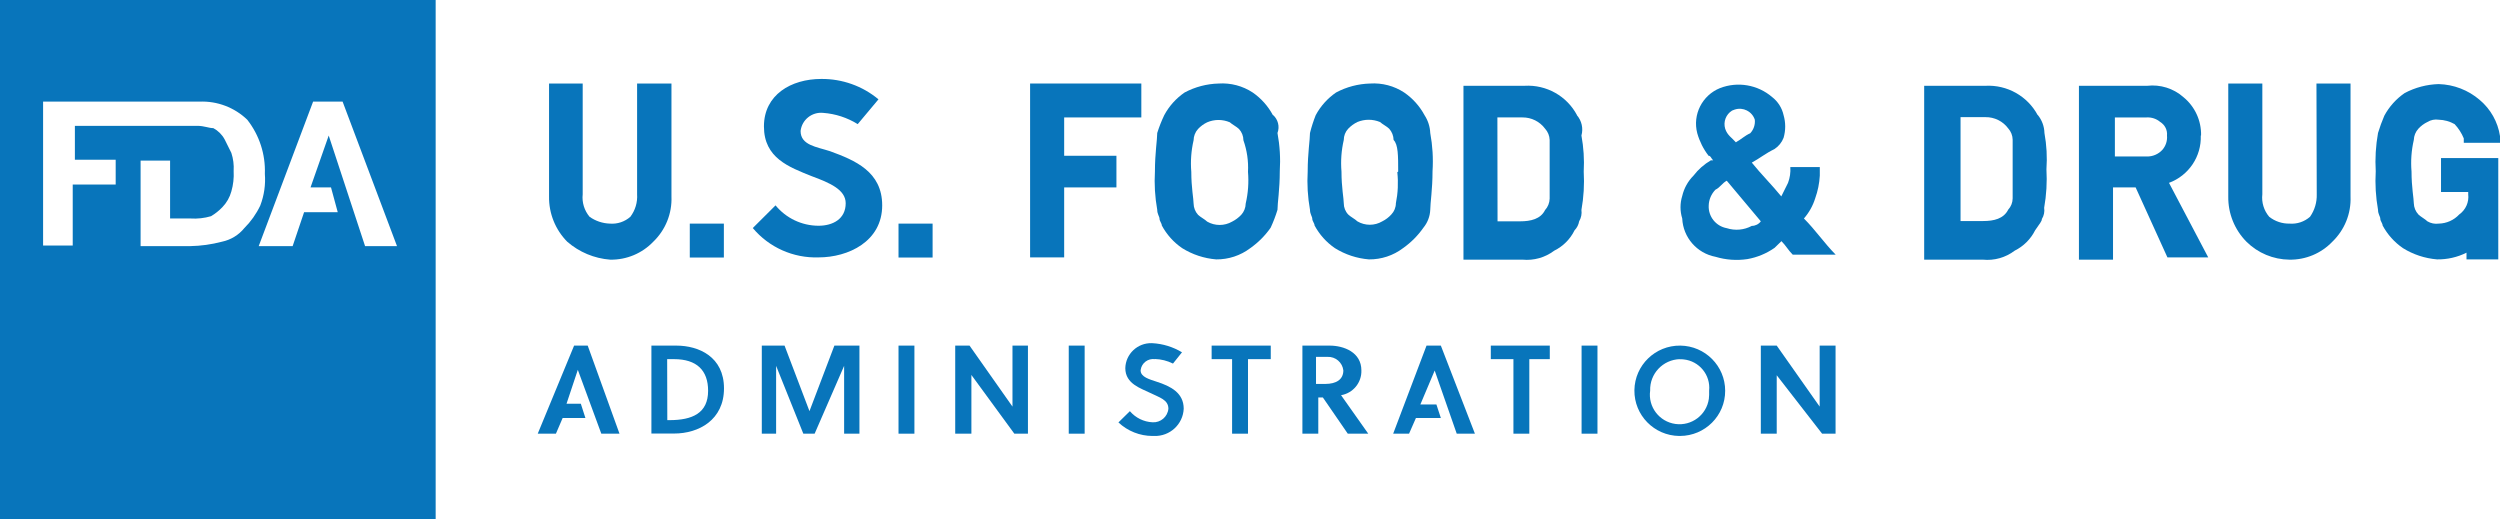 <svg xmlns="http://www.w3.org/2000/svg" width="231" height="48" viewBox="0 0 231 48" fill="none">
  <path d="M60.19 31.934H62.492C64.582 31.934 66.897 32.974 66.897 35.884C66.897 38.794 64.582 40.059 62.281 40.059H60.19V31.934ZM61.659 38.821H61.857C63.961 38.821 65.429 38.189 65.429 36.108C65.429 34.225 64.384 33.185 62.281 33.185H61.646L61.659 38.821Z" fill="#0875BB"/>
  <path d="M75.272 40.072H74.227L71.713 33.804V40.072H70.39V31.934H72.493L74.795 37.991L77.097 31.934H79.412V40.072H77.997V33.804L75.272 40.072Z" fill="#0875BB"/>
  <path d="M84.492 31.934H83.023V40.072H84.492V31.934Z" fill="#0875BB"/>
  <path d="M93.725 40.072L89.757 34.646V40.072H88.262V31.934H89.585L93.553 37.57V31.934H94.982V40.072H93.725Z" fill="#0875BB"/>
  <path d="M100.221 31.934H98.752V40.072H100.221V31.934Z" fill="#0875BB"/>
  <path d="M106.716 33.185C106.08 33.096 105.49 33.536 105.4 34.169C105.397 34.188 105.395 34.206 105.393 34.226C105.393 34.845 106.24 35.055 106.862 35.266C108.184 35.687 109.375 36.306 109.375 37.768C109.31 39.207 108.096 40.328 106.65 40.283H106.491C105.32 40.281 104.195 39.833 103.343 39.032L104.401 37.992C104.925 38.608 105.682 38.98 106.491 39.019C107.24 39.065 107.889 38.511 107.96 37.768C107.96 36.925 107.126 36.728 106.28 36.306C105.433 35.885 103.978 35.477 103.978 34.015C104.012 32.706 105.106 31.674 106.421 31.708C106.445 31.708 106.469 31.709 106.491 31.71C107.456 31.765 108.391 32.054 109.216 32.553L108.383 33.594C107.86 33.332 107.288 33.188 106.703 33.172" fill="#0875BB"/>
  <path d="M115.315 33.185V40.072H113.846V33.185H111.955V31.934H117.418V33.185H115.315Z" fill="#0875BB"/>
  <path d="M122.855 31.934C124.178 31.934 125.792 32.553 125.792 34.225C125.828 35.348 125.026 36.327 123.914 36.516L126.427 40.072H124.535L122.234 36.727H121.81V40.072H120.342V31.934H122.855ZM122.445 35.476C123.49 35.476 124.125 35.055 124.125 34.225C124.042 33.489 123.4 32.941 122.657 32.974H121.599V35.476H122.445Z" fill="#0875BB"/>
  <path d="M141.309 33.185V40.072H139.841V33.185H137.75V31.934H143.201V33.185H141.309Z" fill="#0875BB"/>
  <path d="M147.606 31.934H146.138V40.072H147.606V31.934Z" fill="#0875BB"/>
  <path d="M155.159 40.283C152.843 40.254 150.99 38.362 151.019 36.056C151.048 33.75 152.949 31.905 155.265 31.934C157.56 31.963 159.406 33.822 159.406 36.107C159.414 38.405 157.547 40.274 155.239 40.282C155.23 40.282 155.222 40.282 155.212 40.282M155.212 33.185C153.65 33.235 152.424 34.536 152.474 36.093V36.095C152.265 37.586 153.309 38.963 154.806 39.173C156.304 39.382 157.687 38.342 157.898 36.851C157.915 36.731 157.923 36.611 157.924 36.492V36.097C158.072 34.649 157.014 33.356 155.56 33.209C155.519 33.205 155.478 33.201 155.437 33.199H155.173" fill="#0875BB"/>
  <path d="M168.362 40.072L164.169 34.673V40.072H162.7V31.934H164.169L168.137 37.57V31.934H169.606V40.072H168.362Z" fill="#0875BB"/>
  <path d="M55.561 40.072H57.241L54.304 31.934H53.047L49.687 40.072H51.367L51.989 38.623H54.092L53.669 37.306H52.346L53.391 34.172L55.561 40.072Z" fill="#0875BB"/>
  <path d="M134.602 40.072H136.282L133.134 31.934H131.811L128.729 40.072H130.197L130.832 38.623H133.134L132.724 37.372H131.242L132.565 34.238L134.602 40.072Z" fill="#0875BB"/>
  <path d="M56.394 23.993C57.891 24.016 59.329 23.414 60.363 22.334C61.495 21.245 62.107 19.727 62.043 18.16V7.717H58.868V17.949C58.918 18.694 58.697 19.433 58.246 20.03C57.729 20.488 57.045 20.717 56.354 20.662C55.68 20.641 55.025 20.421 54.476 20.03C53.989 19.45 53.76 18.7 53.841 17.949V7.717H50.732V18.16C50.71 19.719 51.314 21.223 52.412 22.334C53.521 23.298 54.912 23.88 56.381 23.993" fill="#0875BB"/>
  <path d="M66.885 20.662H63.736V23.796H66.885V20.662Z" fill="#0875BB"/>
  <path d="M86.172 20.662H83.023V23.796H86.172V20.662Z" fill="#0875BB"/>
  <path d="M95.181 23.783H98.329V17.317H103.158V14.393H98.329V10.851H105.459V7.717H95.181V23.783Z" fill="#0875BB"/>
  <path d="M117.617 10.642C117.171 9.806 116.532 9.088 115.751 8.548C114.822 7.936 113.716 7.645 112.603 7.718C111.502 7.747 110.424 8.03 109.455 8.548C108.67 9.086 108.026 9.804 107.576 10.642C107.322 11.175 107.105 11.726 106.928 12.288C106.928 12.907 106.716 14.158 106.716 15.83C106.647 17.019 106.719 18.212 106.928 19.386C106.928 19.794 107.14 20.005 107.14 20.215C107.14 20.426 107.351 20.637 107.351 20.834C107.801 21.672 108.445 22.39 109.23 22.928C110.181 23.521 111.26 23.878 112.378 23.968C113.515 23.979 114.622 23.613 115.527 22.928C116.257 22.413 116.893 21.776 117.405 21.045C117.655 20.508 117.868 19.953 118.04 19.386C118.04 18.754 118.252 17.503 118.252 15.83C118.327 14.645 118.256 13.456 118.04 12.288C118.262 11.697 118.094 11.03 117.617 10.615M115.315 15.883C115.397 16.863 115.326 17.849 115.103 18.806C115.098 19.191 114.952 19.561 114.693 19.847C114.45 20.105 114.164 20.319 113.847 20.479C113.135 20.888 112.256 20.888 111.545 20.479C111.333 20.268 110.91 20.057 110.698 19.847C110.439 19.561 110.293 19.191 110.288 18.806C110.288 18.385 110.076 17.345 110.076 15.883C109.994 14.903 110.066 13.917 110.288 12.959C110.295 12.575 110.44 12.206 110.698 11.919C110.939 11.661 111.226 11.452 111.545 11.3C112.211 11.014 112.968 11.014 113.635 11.3C113.847 11.498 114.27 11.708 114.482 11.919C114.745 12.202 114.89 12.574 114.892 12.959C115.222 13.897 115.367 14.89 115.315 15.883Z" fill="#0875BB"/>
  <path d="M131.626 10.642C131.176 9.804 130.532 9.086 129.747 8.548C128.817 7.936 127.711 7.645 126.599 7.718C125.498 7.747 124.42 8.03 123.45 8.548C122.666 9.086 122.022 9.804 121.572 10.642C121.359 11.178 121.182 11.728 121.043 12.288C121.043 12.907 120.831 14.158 120.831 15.83C120.762 17.019 120.834 18.212 121.043 19.386C121.043 19.794 121.254 20.005 121.254 20.215C121.254 20.426 121.466 20.637 121.466 20.834C121.916 21.672 122.56 22.39 123.344 22.928C124.296 23.521 125.375 23.878 126.493 23.968C127.629 23.979 128.737 23.613 129.641 22.928C130.372 22.413 131.008 21.776 131.52 21.045C131.906 20.575 132.13 19.993 132.155 19.386C132.155 18.754 132.366 17.503 132.366 15.83C132.442 14.645 132.37 13.456 132.155 12.288C132.131 11.702 131.948 11.133 131.626 10.642ZM129.112 15.909C129.215 16.868 129.17 17.836 128.98 18.78C128.977 19.169 128.826 19.54 128.557 19.82C128.321 20.081 128.038 20.296 127.723 20.452C127.014 20.872 126.13 20.872 125.421 20.452C125.21 20.242 124.786 20.031 124.575 19.82C124.309 19.538 124.162 19.166 124.165 18.78C124.165 18.359 123.953 17.318 123.953 15.857C123.871 14.877 123.942 13.89 124.165 12.933C124.165 12.547 124.311 12.176 124.575 11.893C124.818 11.639 125.105 11.429 125.421 11.274C126.091 10.997 126.842 10.997 127.512 11.274C127.723 11.471 128.147 11.682 128.358 11.893C128.616 12.18 128.762 12.549 128.768 12.933C129.192 13.354 129.192 14.395 129.192 15.857" fill="#0875BB"/>
  <path d="M145.715 10.639C144.777 8.873 142.89 7.813 140.886 7.926H135.224V23.992H140.674C141.723 24.093 142.772 23.797 143.611 23.162C144.429 22.759 145.09 22.097 145.49 21.279C145.712 21.052 145.86 20.763 145.913 20.45C146.101 20.132 146.175 19.761 146.125 19.396C146.334 18.228 146.405 17.039 146.336 15.854C146.398 14.738 146.327 13.62 146.125 12.522C146.31 11.864 146.15 11.156 145.701 10.639M138.359 10.85H140.674C141.498 10.842 142.276 11.229 142.764 11.89C143.025 12.176 143.176 12.544 143.188 12.93V18.356C143.177 18.746 143.028 19.12 142.764 19.409C142.354 20.239 141.442 20.45 140.463 20.45H138.373L138.359 10.85Z" fill="#0875BB"/>
  <path d="M188.284 10.64C187.341 8.878 185.459 7.821 183.456 7.927H177.794V23.993H183.218C184.267 24.097 185.317 23.801 186.155 23.163C186.973 22.757 187.637 22.096 188.046 21.28C188.47 20.648 188.668 20.451 188.668 20.24C188.861 19.929 188.937 19.561 188.88 19.2C189.089 18.026 189.16 16.833 189.091 15.644C189.171 14.521 189.108 13.394 188.906 12.286C188.892 11.675 188.672 11.086 188.284 10.614M181.154 10.824H183.456C184.284 10.813 185.068 11.2 185.559 11.865C185.817 12.152 185.963 12.521 185.969 12.905V18.331C185.967 18.716 185.821 19.087 185.559 19.371C185.136 20.214 184.236 20.424 183.244 20.424H181.154V10.824Z" fill="#0875BB"/>
  <path d="M203.378 12.524C203.413 11.15 202.807 9.837 201.738 8.968C200.821 8.164 199.604 7.786 198.391 7.928H192.094V23.994H195.243V17.317H197.333L200.27 23.783H204.04L200.415 16.896C202.238 16.221 203.422 14.46 203.352 12.524M195.415 10.851H198.351C198.809 10.825 199.26 10.975 199.608 11.273C200.038 11.537 200.28 12.023 200.23 12.524C200.275 13.002 200.121 13.477 199.807 13.841C199.436 14.249 198.904 14.475 198.351 14.46H195.415V10.851Z" fill="#0875BB"/>
  <path d="M214.067 17.949C214.09 18.692 213.873 19.421 213.446 20.03C212.928 20.488 212.244 20.717 211.554 20.662C210.873 20.676 210.208 20.452 209.675 20.03C209.183 19.454 208.953 18.7 209.04 17.949V7.717H205.892V18.16C205.869 19.719 206.474 21.223 207.572 22.334C208.626 23.382 210.051 23.977 211.541 23.993C213.038 24.016 214.476 23.414 215.509 22.334C216.642 21.245 217.254 19.727 217.189 18.16V7.717H214.041L214.067 17.949Z" fill="#0875BB"/>
  <path d="M161.867 15.026C162.7 16.066 163.745 17.106 164.592 18.147L165.214 16.896C165.39 16.43 165.462 15.931 165.425 15.434H168.15V16.237C168.109 16.947 167.966 17.648 167.727 18.318C167.513 19.007 167.157 19.644 166.682 20.188C167.727 21.228 168.574 22.479 169.619 23.533H165.65C165.227 23.111 165.015 22.69 164.605 22.282L163.97 22.901C163.219 23.426 162.36 23.782 161.457 23.941C160.474 24.088 159.471 24.016 158.52 23.73C156.792 23.402 155.517 21.937 155.438 20.188C155.226 19.51 155.226 18.785 155.438 18.107C155.604 17.395 155.965 16.743 156.483 16.224C156.919 15.655 157.463 15.177 158.083 14.815H158.295C158.083 14.604 158.083 14.394 157.872 14.394C157.394 13.772 157.04 13.066 156.827 12.313C156.377 10.593 157.276 8.807 158.93 8.139C160.566 7.509 162.417 7.828 163.745 8.968C164.284 9.386 164.658 9.977 164.803 10.641C165.002 11.324 165.002 12.051 164.803 12.734C164.638 13.161 164.342 13.526 163.957 13.775C163.123 14.183 162.634 14.604 161.867 15.026ZM162.7 20.451L159.552 16.698C159.142 16.909 158.93 17.33 158.507 17.528C158.124 17.922 157.902 18.442 157.885 18.989C157.835 20.005 158.548 20.9 159.552 21.083C160.32 21.331 161.156 21.256 161.867 20.873C162.196 20.87 162.504 20.715 162.7 20.451ZM160.398 13.143C160.808 12.932 161.232 12.524 161.721 12.313C162.037 11.976 162.192 11.52 162.145 11.062C161.894 10.294 161.066 9.873 160.295 10.122C160.29 10.123 160.285 10.126 160.279 10.127L160.041 10.219C159.475 10.571 159.216 11.256 159.406 11.892C159.605 12.511 160.028 12.721 160.451 13.209" fill="#0875BB"/>
  <path d="M225.55 14.604V17.738H228.063V17.949C228.151 18.677 227.83 19.395 227.23 19.819C226.74 20.344 226.058 20.648 225.338 20.662C224.976 20.712 224.608 20.637 224.293 20.451C224.081 20.24 223.671 20.03 223.46 19.819C223.196 19.535 223.046 19.164 223.036 18.779C223.036 18.357 222.825 17.317 222.825 15.855C222.743 14.875 222.814 13.889 223.036 12.932C223.048 12.546 223.199 12.177 223.46 11.891C223.695 11.635 223.978 11.424 224.293 11.272C224.605 11.08 224.976 11.005 225.338 11.062C225.854 11.075 226.358 11.216 226.807 11.47C227.166 11.854 227.453 12.301 227.653 12.787V13.195H231V12.576C230.803 11.271 230.136 10.082 229.122 9.231C228.067 8.325 226.731 7.809 225.338 7.77C224.239 7.8 223.161 8.084 222.19 8.599C221.405 9.138 220.761 9.855 220.311 10.693C220.088 11.213 219.893 11.745 219.729 12.286C219.52 13.454 219.449 14.644 219.518 15.829C219.449 17.018 219.52 18.211 219.729 19.384C219.729 19.793 219.941 20.003 219.941 20.214C219.941 20.425 220.153 20.635 220.153 20.833C220.602 21.67 221.247 22.388 222.031 22.927C222.982 23.518 224.062 23.874 225.179 23.967C226.124 23.982 227.059 23.77 227.905 23.348V23.967H230.841V14.604H225.55Z" fill="#0875BB"/>
  <path d="M76.065 10.43C75.025 10.322 74.093 11.068 73.975 12.102C73.975 13.419 75.443 13.564 76.7 13.972C79.002 14.815 81.515 15.855 81.515 18.976C81.515 22.321 78.367 23.783 75.642 23.783C73.302 23.863 71.055 22.861 69.557 21.07L71.66 18.976C72.634 20.163 74.089 20.854 75.629 20.859C76.951 20.859 78.142 20.24 78.142 18.779C78.142 17.527 76.674 16.895 74.994 16.276C72.903 15.434 70.588 14.604 70.588 11.681C70.588 8.757 73.102 7.295 75.88 7.295C77.813 7.276 79.69 7.943 81.171 9.178L79.253 11.47C78.292 10.871 77.198 10.514 76.065 10.43Z" fill="#0875BB"/>
  <path d="M0 0V48H40.255V0H0ZM20.505 22.334C19.545 22.588 18.56 22.725 17.568 22.742H12.991V14.841H15.716V20.188H17.607C18.245 20.23 18.887 20.157 19.499 19.977C19.884 19.749 20.236 19.47 20.544 19.147C20.941 18.738 21.228 18.235 21.378 17.686C21.554 17.075 21.625 16.437 21.589 15.803C21.625 15.236 21.554 14.669 21.378 14.13L20.756 12.879C20.518 12.438 20.154 12.076 19.711 11.839C19.288 11.839 18.864 11.628 18.242 11.628H6.919V14.762H10.689V17.053H6.72V22.69H3.982V9.389H18.441C20.077 9.325 21.669 9.928 22.846 11.062C23.964 12.487 24.541 14.259 24.473 16.066C24.551 17.06 24.407 18.058 24.05 18.989C23.685 19.762 23.187 20.465 22.581 21.07C22.058 21.718 21.323 22.164 20.505 22.334ZM33.733 22.742L30.373 12.524L28.693 17.317H30.585L31.207 19.608H28.098L27.04 22.742H23.904L28.931 9.389H31.656L36.683 22.742H33.733Z" fill="#0875BB"/>
</svg>